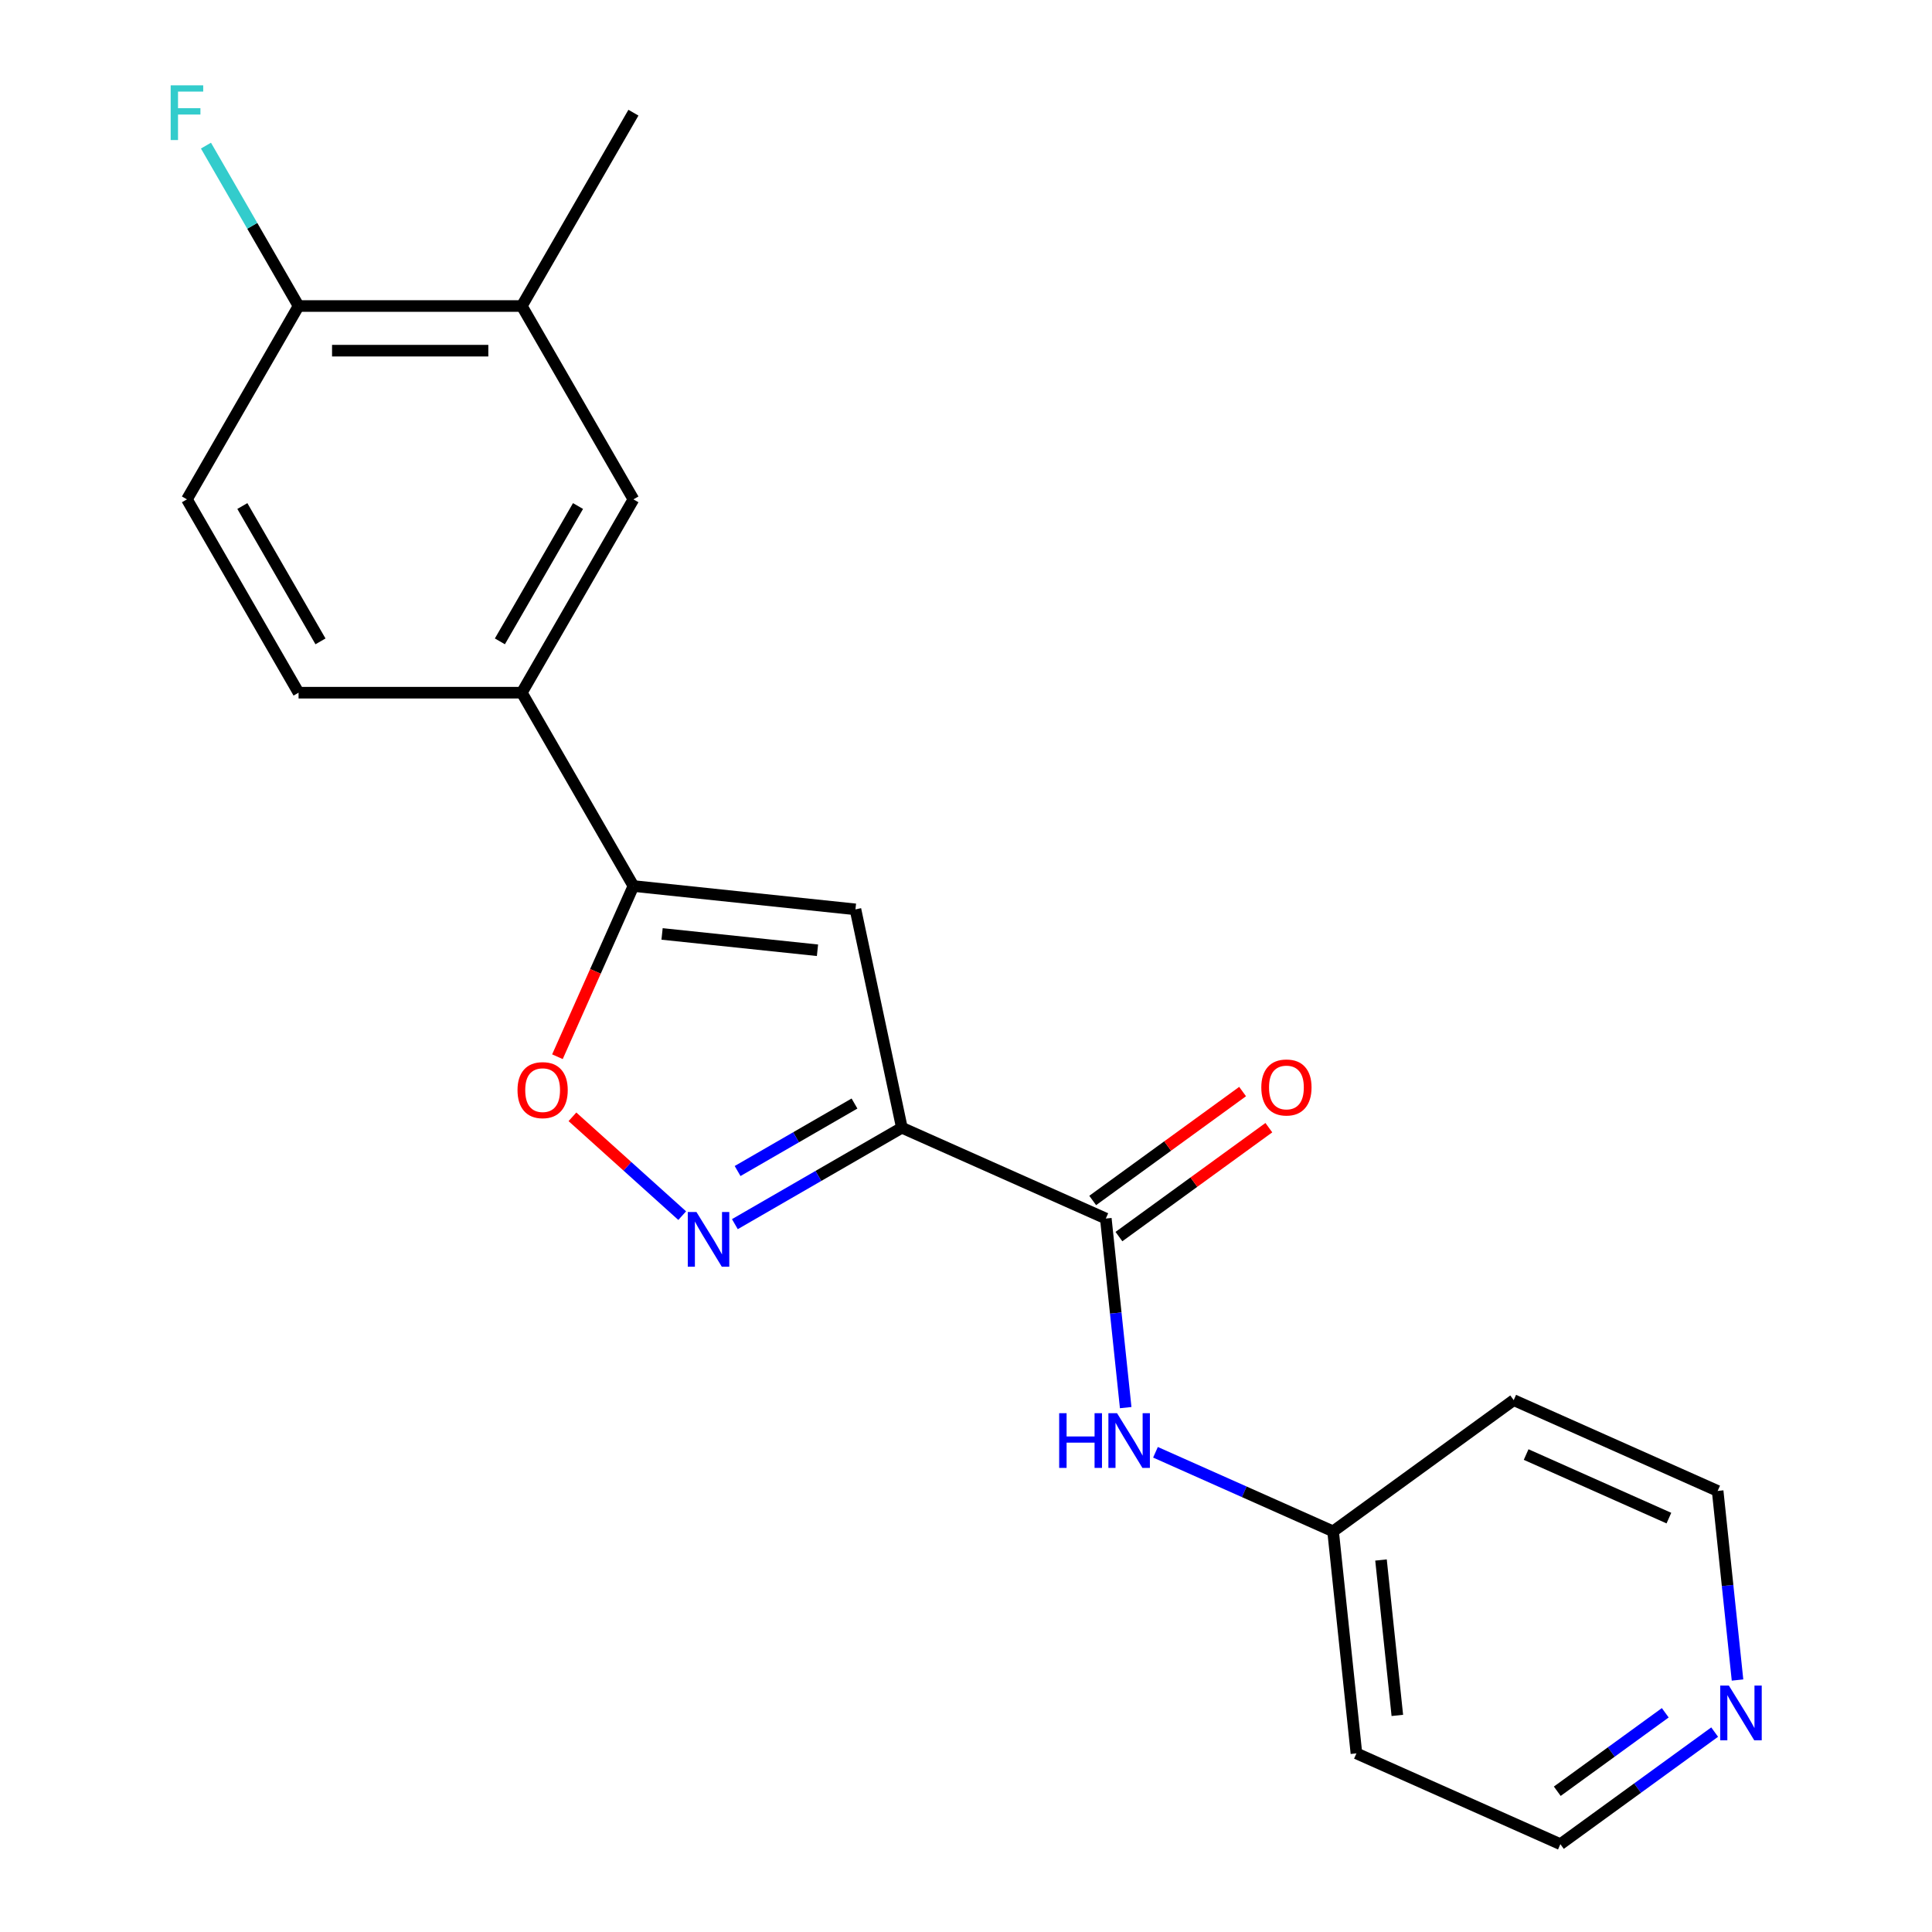 <?xml version='1.0' encoding='iso-8859-1'?>
<svg version='1.1' baseProfile='full'
              xmlns='http://www.w3.org/2000/svg'
                      xmlns:rdkit='http://www.rdkit.org/xml'
                      xmlns:xlink='http://www.w3.org/1999/xlink'
                  xml:space='preserve'
width='1000px' height='1000px' viewBox='0 0 1000 1000'>
<!-- END OF HEADER -->
<rect style='opacity:1.0;fill:#FFFFFF;stroke:none' width='1000' height='1000' x='0' y='0'> </rect>
<path class='bond-0' d='M 466.806,583.712 L 423.586,608.665' style='fill:none;fill-rule:evenodd;stroke:#000000;stroke-width:6px;stroke-linecap:butt;stroke-linejoin:miter;stroke-opacity:1' />
<path class='bond-0' d='M 423.586,608.665 L 380.365,633.619' style='fill:none;fill-rule:evenodd;stroke:#0000FF;stroke-width:6px;stroke-linecap:butt;stroke-linejoin:miter;stroke-opacity:1' />
<path class='bond-0' d='M 442.285,571.183 L 412.03,588.651' style='fill:none;fill-rule:evenodd;stroke:#000000;stroke-width:6px;stroke-linecap:butt;stroke-linejoin:miter;stroke-opacity:1' />
<path class='bond-0' d='M 412.03,588.651 L 381.776,606.118' style='fill:none;fill-rule:evenodd;stroke:#0000FF;stroke-width:6px;stroke-linecap:butt;stroke-linejoin:miter;stroke-opacity:1' />
<path class='bond-1' d='M 466.806,583.712 L 442.782,470.685' style='fill:none;fill-rule:evenodd;stroke:#000000;stroke-width:6px;stroke-linecap:butt;stroke-linejoin:miter;stroke-opacity:1' />
<path class='bond-3' d='M 466.806,583.712 L 572.368,630.711' style='fill:none;fill-rule:evenodd;stroke:#000000;stroke-width:6px;stroke-linecap:butt;stroke-linejoin:miter;stroke-opacity:1' />
<path class='bond-4' d='M 353.107,629.216 L 324.701,603.639' style='fill:none;fill-rule:evenodd;stroke:#0000FF;stroke-width:6px;stroke-linecap:butt;stroke-linejoin:miter;stroke-opacity:1' />
<path class='bond-4' d='M 324.701,603.639 L 296.295,578.062' style='fill:none;fill-rule:evenodd;stroke:#FF0000;stroke-width:6px;stroke-linecap:butt;stroke-linejoin:miter;stroke-opacity:1' />
<path class='bond-2' d='M 442.782,470.685 L 327.863,458.607' style='fill:none;fill-rule:evenodd;stroke:#000000;stroke-width:6px;stroke-linecap:butt;stroke-linejoin:miter;stroke-opacity:1' />
<path class='bond-2' d='M 423.128,491.857 L 342.686,483.402' style='fill:none;fill-rule:evenodd;stroke:#000000;stroke-width:6px;stroke-linecap:butt;stroke-linejoin:miter;stroke-opacity:1' />
<path class='bond-5' d='M 327.863,458.607 L 270.088,358.536' style='fill:none;fill-rule:evenodd;stroke:#000000;stroke-width:6px;stroke-linecap:butt;stroke-linejoin:miter;stroke-opacity:1' />
<path class='bond-21' d='M 327.863,458.607 L 308.195,502.783' style='fill:none;fill-rule:evenodd;stroke:#000000;stroke-width:6px;stroke-linecap:butt;stroke-linejoin:miter;stroke-opacity:1' />
<path class='bond-21' d='M 308.195,502.783 L 288.526,546.959' style='fill:none;fill-rule:evenodd;stroke:#FF0000;stroke-width:6px;stroke-linecap:butt;stroke-linejoin:miter;stroke-opacity:1' />
<path class='bond-6' d='M 572.368,630.711 L 577.511,679.645' style='fill:none;fill-rule:evenodd;stroke:#000000;stroke-width:6px;stroke-linecap:butt;stroke-linejoin:miter;stroke-opacity:1' />
<path class='bond-6' d='M 577.511,679.645 L 582.654,728.58' style='fill:none;fill-rule:evenodd;stroke:#0000FF;stroke-width:6px;stroke-linecap:butt;stroke-linejoin:miter;stroke-opacity:1' />
<path class='bond-10' d='M 579.16,640.059 L 617.957,611.871' style='fill:none;fill-rule:evenodd;stroke:#000000;stroke-width:6px;stroke-linecap:butt;stroke-linejoin:miter;stroke-opacity:1' />
<path class='bond-10' d='M 617.957,611.871 L 656.754,583.683' style='fill:none;fill-rule:evenodd;stroke:#FF0000;stroke-width:6px;stroke-linecap:butt;stroke-linejoin:miter;stroke-opacity:1' />
<path class='bond-10' d='M 565.576,621.362 L 604.373,593.174' style='fill:none;fill-rule:evenodd;stroke:#000000;stroke-width:6px;stroke-linecap:butt;stroke-linejoin:miter;stroke-opacity:1' />
<path class='bond-10' d='M 604.373,593.174 L 643.17,564.987' style='fill:none;fill-rule:evenodd;stroke:#FF0000;stroke-width:6px;stroke-linecap:butt;stroke-linejoin:miter;stroke-opacity:1' />
<path class='bond-7' d='M 270.088,358.536 L 327.863,258.466' style='fill:none;fill-rule:evenodd;stroke:#000000;stroke-width:6px;stroke-linecap:butt;stroke-linejoin:miter;stroke-opacity:1' />
<path class='bond-7' d='M 258.74,331.97 L 299.183,261.921' style='fill:none;fill-rule:evenodd;stroke:#000000;stroke-width:6px;stroke-linecap:butt;stroke-linejoin:miter;stroke-opacity:1' />
<path class='bond-12' d='M 270.088,358.536 L 154.536,358.536' style='fill:none;fill-rule:evenodd;stroke:#000000;stroke-width:6px;stroke-linecap:butt;stroke-linejoin:miter;stroke-opacity:1' />
<path class='bond-14' d='M 598.075,751.697 L 644.041,772.162' style='fill:none;fill-rule:evenodd;stroke:#0000FF;stroke-width:6px;stroke-linecap:butt;stroke-linejoin:miter;stroke-opacity:1' />
<path class='bond-14' d='M 644.041,772.162 L 690.008,792.628' style='fill:none;fill-rule:evenodd;stroke:#000000;stroke-width:6px;stroke-linecap:butt;stroke-linejoin:miter;stroke-opacity:1' />
<path class='bond-8' d='M 327.863,258.466 L 270.088,158.395' style='fill:none;fill-rule:evenodd;stroke:#000000;stroke-width:6px;stroke-linecap:butt;stroke-linejoin:miter;stroke-opacity:1' />
<path class='bond-20' d='M 270.088,158.395 L 327.863,58.325' style='fill:none;fill-rule:evenodd;stroke:#000000;stroke-width:6px;stroke-linecap:butt;stroke-linejoin:miter;stroke-opacity:1' />
<path class='bond-23' d='M 270.088,158.395 L 154.536,158.395' style='fill:none;fill-rule:evenodd;stroke:#000000;stroke-width:6px;stroke-linecap:butt;stroke-linejoin:miter;stroke-opacity:1' />
<path class='bond-23' d='M 252.755,181.506 L 171.869,181.506' style='fill:none;fill-rule:evenodd;stroke:#000000;stroke-width:6px;stroke-linecap:butt;stroke-linejoin:miter;stroke-opacity:1' />
<path class='bond-9' d='M 154.536,158.395 L 96.76,258.466' style='fill:none;fill-rule:evenodd;stroke:#000000;stroke-width:6px;stroke-linecap:butt;stroke-linejoin:miter;stroke-opacity:1' />
<path class='bond-15' d='M 154.536,158.395 L 130.57,116.884' style='fill:none;fill-rule:evenodd;stroke:#000000;stroke-width:6px;stroke-linecap:butt;stroke-linejoin:miter;stroke-opacity:1' />
<path class='bond-15' d='M 130.57,116.884 L 106.604,75.374' style='fill:none;fill-rule:evenodd;stroke:#33CCCC;stroke-width:6px;stroke-linecap:butt;stroke-linejoin:miter;stroke-opacity:1' />
<path class='bond-11' d='M 887.502,896.528 L 847.575,925.537' style='fill:none;fill-rule:evenodd;stroke:#0000FF;stroke-width:6px;stroke-linecap:butt;stroke-linejoin:miter;stroke-opacity:1' />
<path class='bond-11' d='M 847.575,925.537 L 807.648,954.545' style='fill:none;fill-rule:evenodd;stroke:#000000;stroke-width:6px;stroke-linecap:butt;stroke-linejoin:miter;stroke-opacity:1' />
<path class='bond-11' d='M 861.94,886.534 L 833.991,906.84' style='fill:none;fill-rule:evenodd;stroke:#0000FF;stroke-width:6px;stroke-linecap:butt;stroke-linejoin:miter;stroke-opacity:1' />
<path class='bond-11' d='M 833.991,906.84 L 806.042,927.146' style='fill:none;fill-rule:evenodd;stroke:#000000;stroke-width:6px;stroke-linecap:butt;stroke-linejoin:miter;stroke-opacity:1' />
<path class='bond-22' d='M 899.339,869.577 L 894.196,820.642' style='fill:none;fill-rule:evenodd;stroke:#0000FF;stroke-width:6px;stroke-linecap:butt;stroke-linejoin:miter;stroke-opacity:1' />
<path class='bond-22' d='M 894.196,820.642 L 889.052,771.708' style='fill:none;fill-rule:evenodd;stroke:#000000;stroke-width:6px;stroke-linecap:butt;stroke-linejoin:miter;stroke-opacity:1' />
<path class='bond-13' d='M 154.536,358.536 L 96.76,258.466' style='fill:none;fill-rule:evenodd;stroke:#000000;stroke-width:6px;stroke-linecap:butt;stroke-linejoin:miter;stroke-opacity:1' />
<path class='bond-13' d='M 165.884,331.97 L 125.441,261.921' style='fill:none;fill-rule:evenodd;stroke:#000000;stroke-width:6px;stroke-linecap:butt;stroke-linejoin:miter;stroke-opacity:1' />
<path class='bond-16' d='M 690.008,792.628 L 783.491,724.709' style='fill:none;fill-rule:evenodd;stroke:#000000;stroke-width:6px;stroke-linecap:butt;stroke-linejoin:miter;stroke-opacity:1' />
<path class='bond-17' d='M 690.008,792.628 L 702.086,907.546' style='fill:none;fill-rule:evenodd;stroke:#000000;stroke-width:6px;stroke-linecap:butt;stroke-linejoin:miter;stroke-opacity:1' />
<path class='bond-17' d='M 714.803,807.45 L 723.258,887.893' style='fill:none;fill-rule:evenodd;stroke:#000000;stroke-width:6px;stroke-linecap:butt;stroke-linejoin:miter;stroke-opacity:1' />
<path class='bond-19' d='M 783.491,724.709 L 889.052,771.708' style='fill:none;fill-rule:evenodd;stroke:#000000;stroke-width:6px;stroke-linecap:butt;stroke-linejoin:miter;stroke-opacity:1' />
<path class='bond-19' d='M 789.925,752.871 L 863.818,785.77' style='fill:none;fill-rule:evenodd;stroke:#000000;stroke-width:6px;stroke-linecap:butt;stroke-linejoin:miter;stroke-opacity:1' />
<path class='bond-18' d='M 702.086,907.546 L 807.648,954.545' style='fill:none;fill-rule:evenodd;stroke:#000000;stroke-width:6px;stroke-linecap:butt;stroke-linejoin:miter;stroke-opacity:1' />
<path  class='atom-1' d='M 360.476 627.327
L 369.756 642.327
Q 370.676 643.807, 372.156 646.487
Q 373.636 649.167, 373.716 649.327
L 373.716 627.327
L 377.476 627.327
L 377.476 655.647
L 373.596 655.647
L 363.636 639.247
Q 362.476 637.327, 361.236 635.127
Q 360.036 632.927, 359.676 632.247
L 359.676 655.647
L 355.996 655.647
L 355.996 627.327
L 360.476 627.327
' fill='#0000FF'/>
<path  class='atom-5' d='M 267.864 564.248
Q 267.864 557.448, 271.224 553.648
Q 274.584 549.848, 280.864 549.848
Q 287.144 549.848, 290.504 553.648
Q 293.864 557.448, 293.864 564.248
Q 293.864 571.128, 290.464 575.048
Q 287.064 578.928, 280.864 578.928
Q 274.624 578.928, 271.224 575.048
Q 267.864 571.168, 267.864 564.248
M 280.864 575.728
Q 285.184 575.728, 287.504 572.848
Q 289.864 569.928, 289.864 564.248
Q 289.864 558.688, 287.504 555.888
Q 285.184 553.048, 280.864 553.048
Q 276.544 553.048, 274.184 555.848
Q 271.864 558.648, 271.864 564.248
Q 271.864 569.968, 274.184 572.848
Q 276.544 575.728, 280.864 575.728
' fill='#FF0000'/>
<path  class='atom-7' d='M 548.226 731.469
L 552.066 731.469
L 552.066 743.509
L 566.546 743.509
L 566.546 731.469
L 570.386 731.469
L 570.386 759.789
L 566.546 759.789
L 566.546 746.709
L 552.066 746.709
L 552.066 759.789
L 548.226 759.789
L 548.226 731.469
' fill='#0000FF'/>
<path  class='atom-7' d='M 578.186 731.469
L 587.466 746.469
Q 588.386 747.949, 589.866 750.629
Q 591.346 753.309, 591.426 753.469
L 591.426 731.469
L 595.186 731.469
L 595.186 759.789
L 591.306 759.789
L 581.346 743.389
Q 580.186 741.469, 578.946 739.269
Q 577.746 737.069, 577.386 736.389
L 577.386 759.789
L 573.706 759.789
L 573.706 731.469
L 578.186 731.469
' fill='#0000FF'/>
<path  class='atom-11' d='M 652.851 562.871
Q 652.851 556.071, 656.211 552.271
Q 659.571 548.471, 665.851 548.471
Q 672.131 548.471, 675.491 552.271
Q 678.851 556.071, 678.851 562.871
Q 678.851 569.751, 675.451 573.671
Q 672.051 577.551, 665.851 577.551
Q 659.611 577.551, 656.211 573.671
Q 652.851 569.791, 652.851 562.871
M 665.851 574.351
Q 670.171 574.351, 672.491 571.471
Q 674.851 568.551, 674.851 562.871
Q 674.851 557.311, 672.491 554.511
Q 670.171 551.671, 665.851 551.671
Q 661.531 551.671, 659.171 554.471
Q 656.851 557.271, 656.851 562.871
Q 656.851 568.591, 659.171 571.471
Q 661.531 574.351, 665.851 574.351
' fill='#FF0000'/>
<path  class='atom-12' d='M 894.871 872.466
L 904.151 887.466
Q 905.071 888.946, 906.551 891.626
Q 908.031 894.306, 908.111 894.466
L 908.111 872.466
L 911.871 872.466
L 911.871 900.786
L 907.991 900.786
L 898.031 884.386
Q 896.871 882.466, 895.631 880.266
Q 894.431 878.066, 894.071 877.386
L 894.071 900.786
L 890.391 900.786
L 890.391 872.466
L 894.871 872.466
' fill='#0000FF'/>
<path  class='atom-16' d='M 88.341 44.165
L 105.181 44.165
L 105.181 47.405
L 92.141 47.405
L 92.141 56.005
L 103.741 56.005
L 103.741 59.285
L 92.141 59.285
L 92.141 72.485
L 88.341 72.485
L 88.341 44.165
' fill='#33CCCC'/>
</svg>

